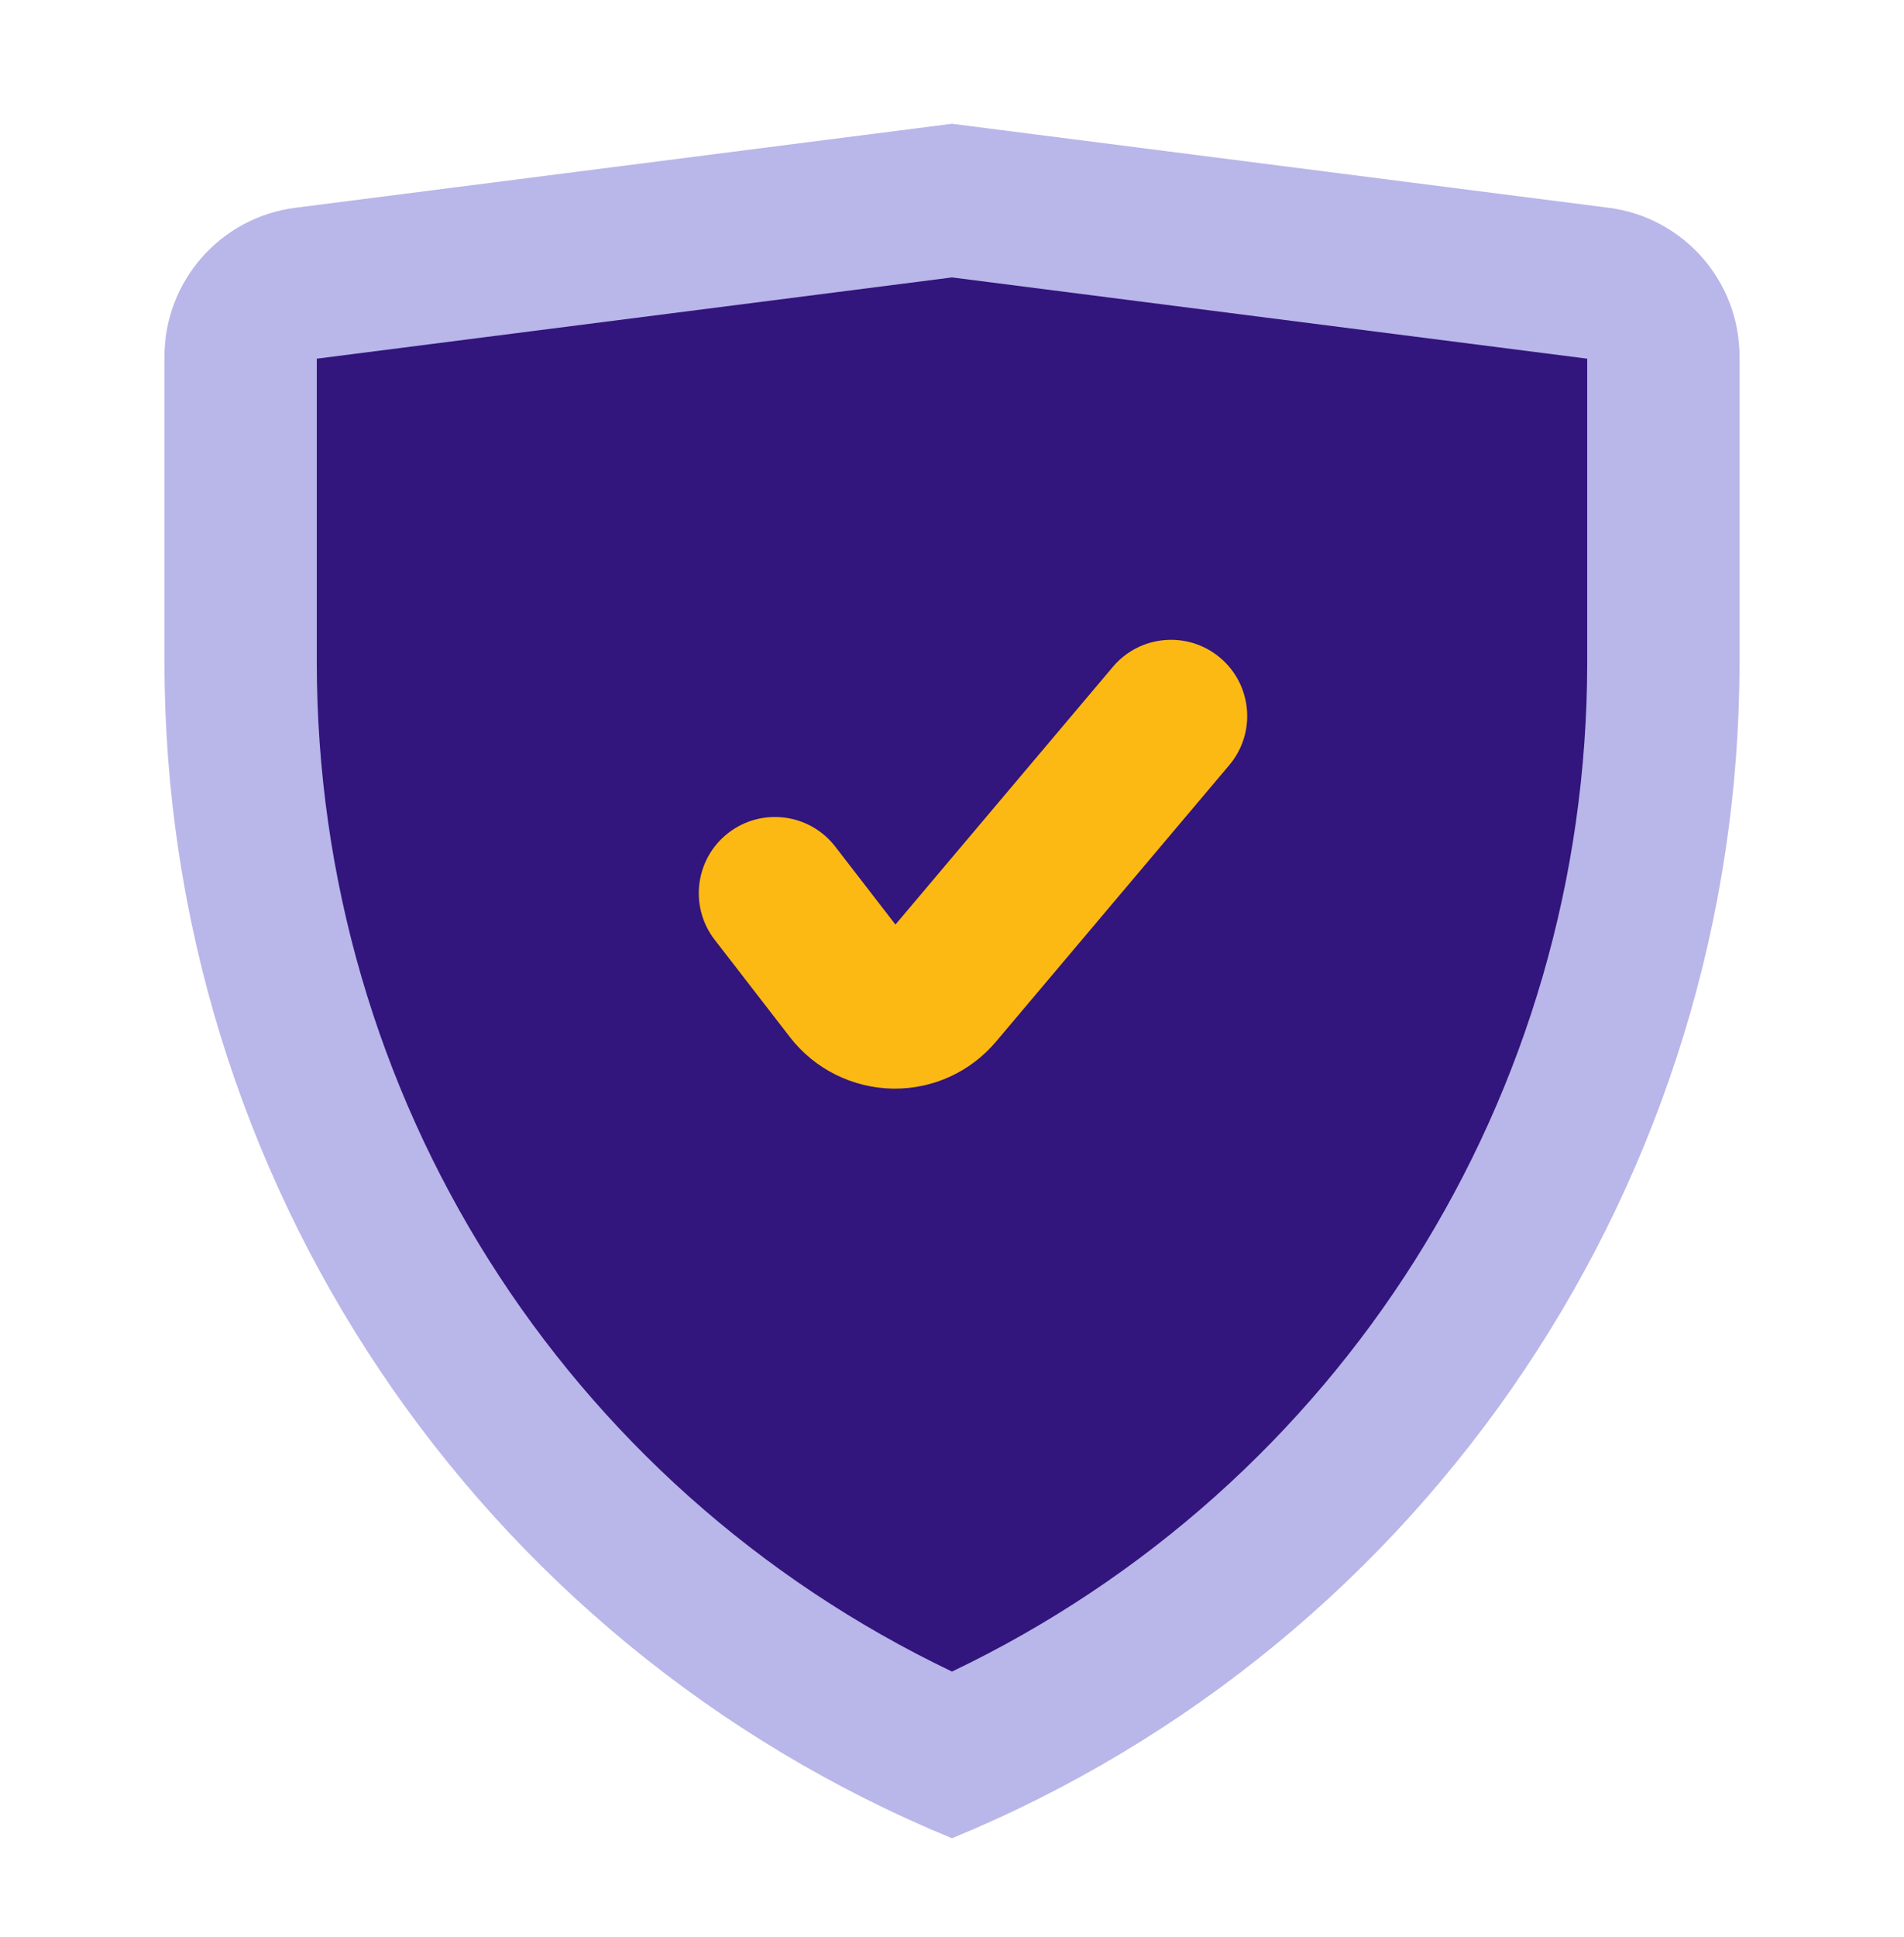 <svg width="60" height="61" viewBox="0 0 60 61" fill="none" xmlns="http://www.w3.org/2000/svg">
<path d="M30 57.898C14.985 51.72 5.183 37.089 5.183 20.852V11.229C5.183 8.852 6.95 6.845 9.308 6.544L30 3.898L50.692 6.544C53.05 6.845 54.817 8.852 54.817 11.229V20.852C54.817 37.089 45.016 51.72 30 57.898Z" fill="#B9B6E9"/>
<path d="M30 52.648C17.775 46.803 9.983 34.532 9.983 20.852V11.297L30 8.738L50.017 11.297V20.852C50.017 34.532 42.225 46.803 30 52.648Z" fill="#32157D"/>
<path d="M28.199 34.288C28.178 34.288 28.157 34.288 28.136 34.288C26.864 34.265 25.671 33.672 24.893 32.666L22.522 29.6C21.711 28.551 21.904 27.044 22.953 26.233C24.002 25.423 25.509 25.616 26.32 26.664L28.218 29.12L35.069 21.004C35.923 19.991 37.438 19.863 38.451 20.718C39.463 21.573 39.592 23.087 38.736 24.1L31.389 32.805C30.591 33.75 29.433 34.288 28.199 34.288Z" fill="#FDB913"/>
</svg>
